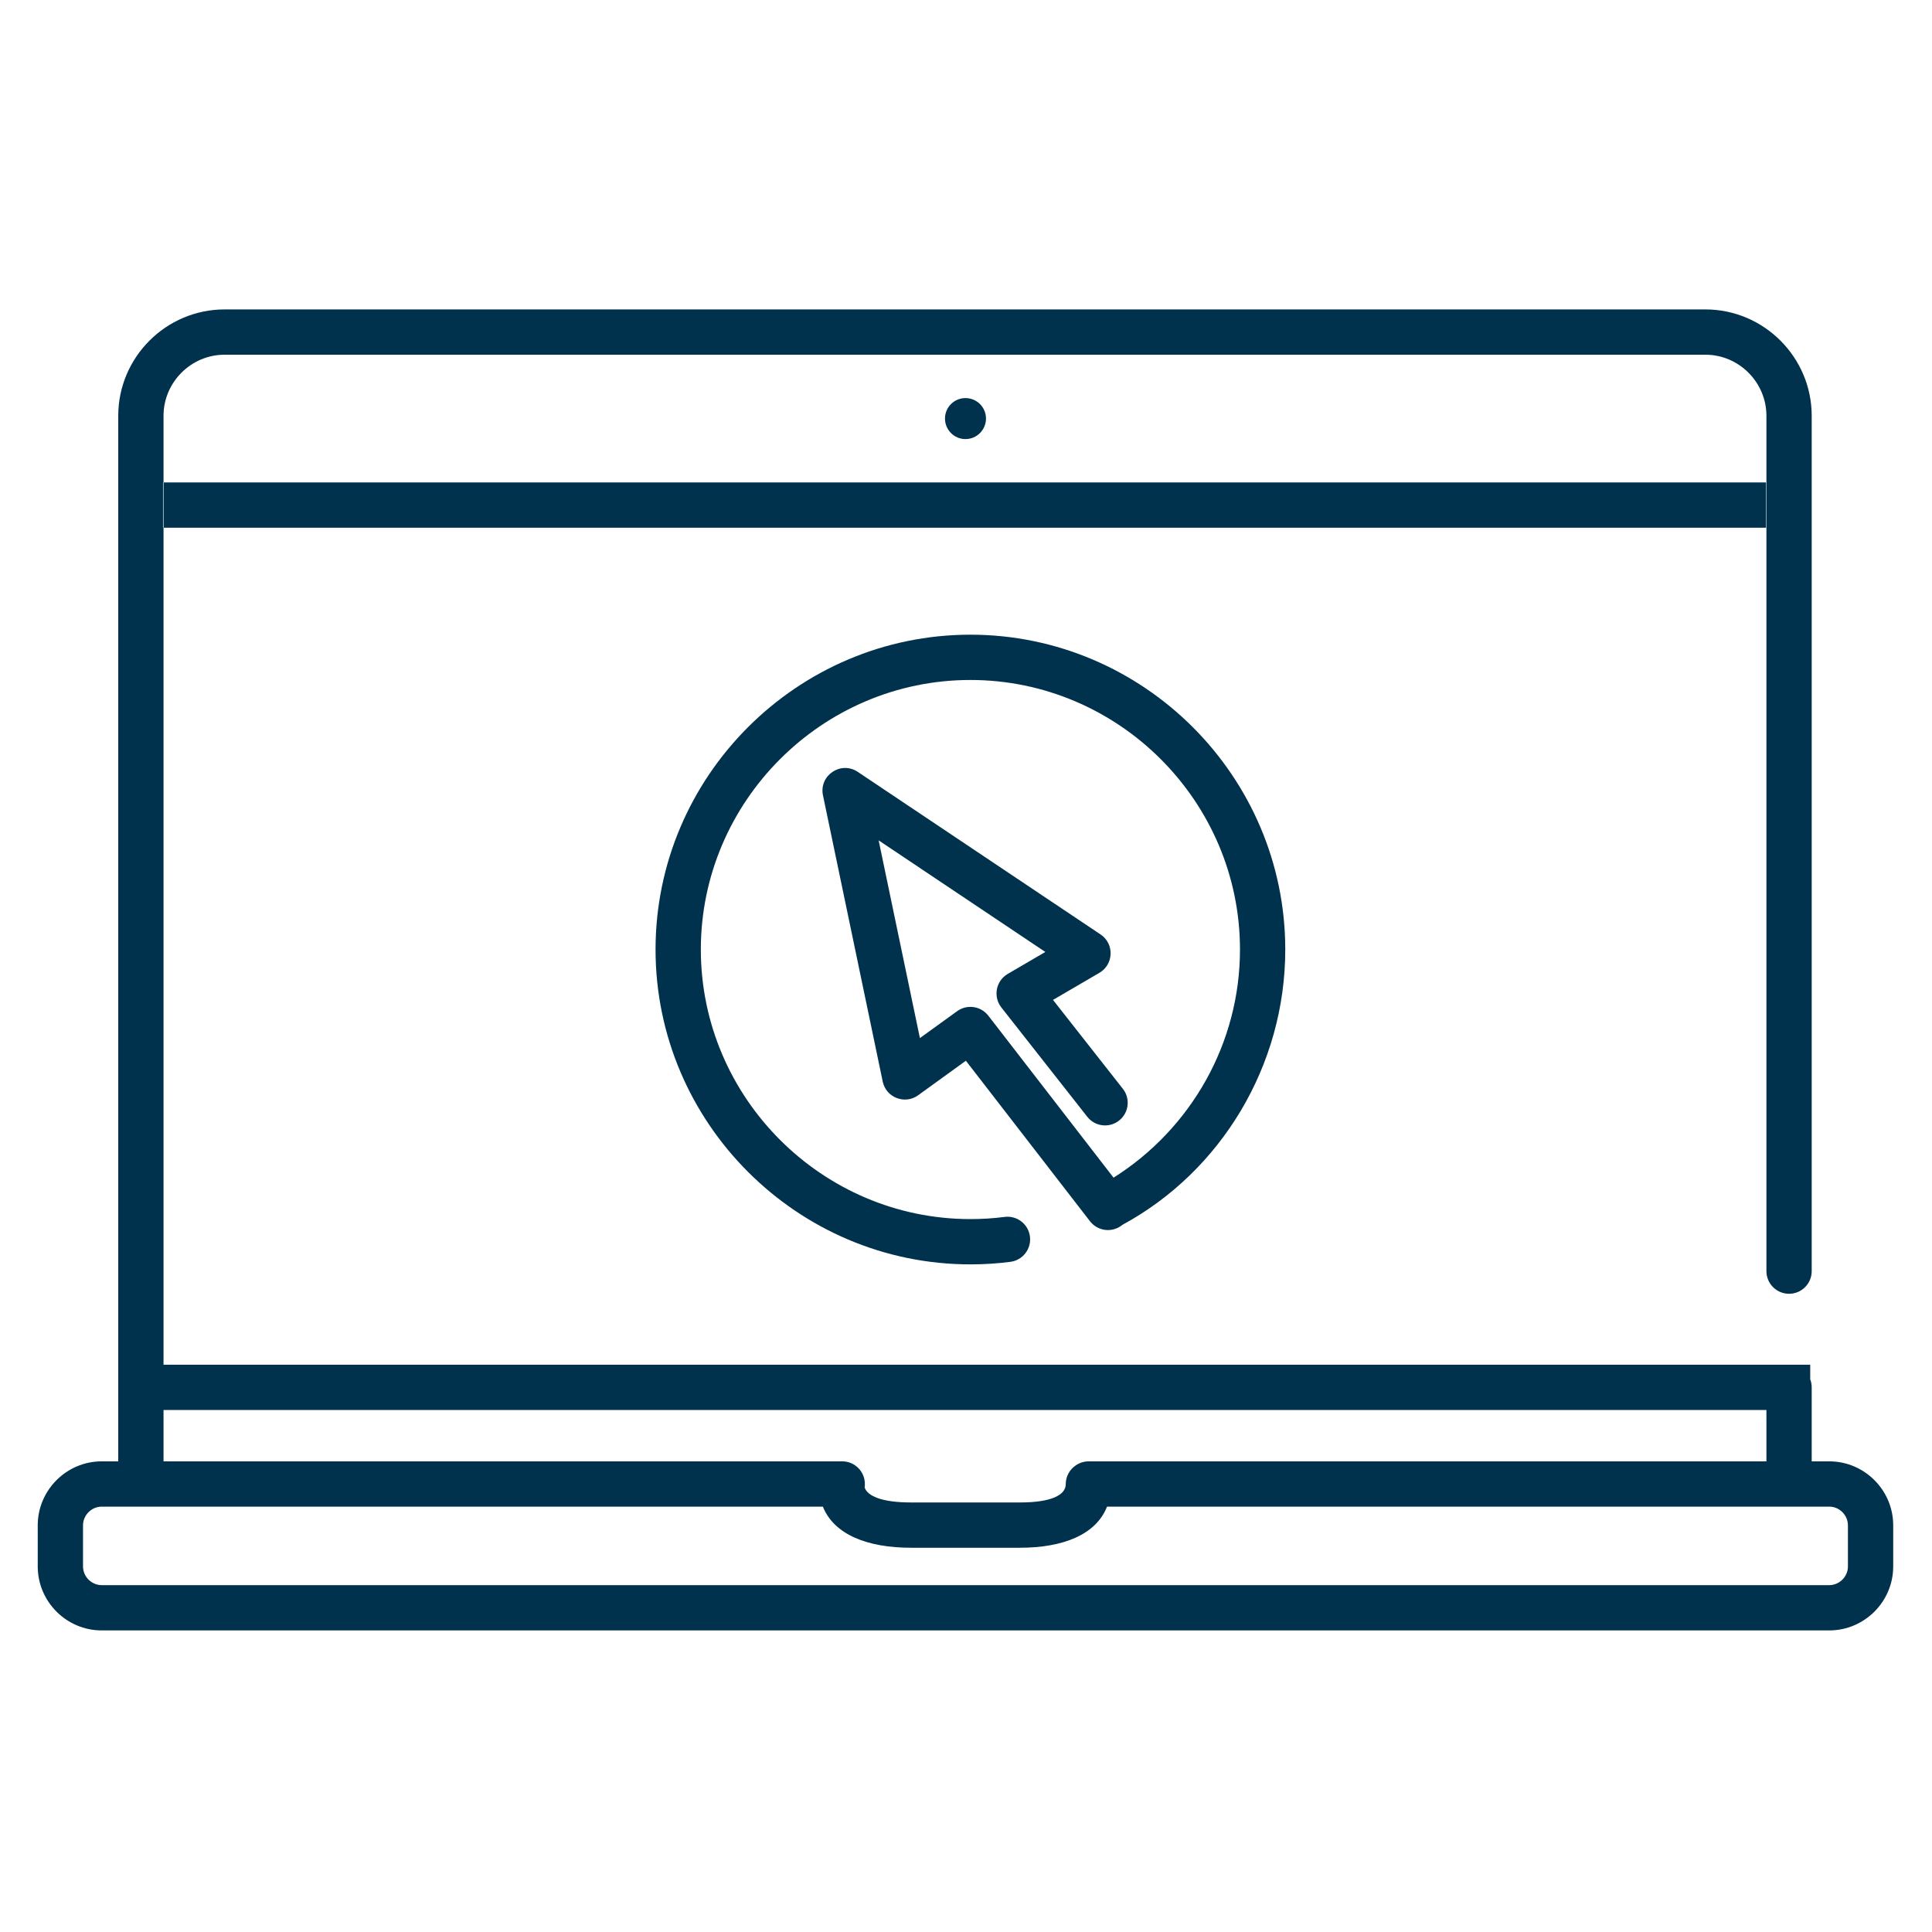 <?xml version="1.0" encoding="UTF-8"?>
<svg width="64px" height="64px" viewBox="0 0 64 64" version="1.1" xmlns="http://www.w3.org/2000/svg" xmlns:xlink="http://www.w3.org/1999/xlink">
    <title>it/authorizationWebsites_vLarge</title>
    <defs>
        <path d="M32.662,13.865 C32.662,14.24 32.358,14.545 31.982,14.545 C31.608,14.545 31.304,14.24 31.304,13.865 C31.304,13.49 31.608,13.187 31.982,13.187 C32.358,13.187 32.662,13.49 32.662,13.865 Z M36.672,49.909 C36.307,50.838 35.215,51.271 33.788,51.271 L30.176,51.271 C28.74,51.271 27.63,50.839 27.259,49.909 L3.37,49.909 C3.032,49.909 2.75,50.191 2.75,50.529 L2.75,51.889 C2.75,52.229 3.032,52.51 3.37,52.51 L60.595,52.51 C60.934,52.51 61.215,52.229 61.215,51.889 L61.215,50.529 C61.215,50.19 60.933,49.909 60.595,49.909 L36.672,49.909 L36.672,49.909 Z M41.076,31.454 C41.076,26.545 37.055,22.525 32.145,22.525 C27.236,22.525 23.216,26.545 23.216,31.454 C23.216,36.364 27.236,40.384 32.145,40.384 C32.53,40.384 32.908,40.36 33.278,40.312 C33.689,40.259 34.065,40.549 34.118,40.96 C34.171,41.371 33.881,41.747 33.47,41.8 C33.036,41.856 32.594,41.884 32.145,41.884 C26.408,41.884 21.716,37.192 21.716,31.454 C21.716,25.717 26.408,21.025 32.145,21.025 C37.883,21.025 42.576,25.716 42.576,31.454 C42.576,35.304 40.445,38.803 37.189,40.57 L37.141,40.605 C36.813,40.842 36.356,40.776 36.108,40.456 L31.996,35.138 L30.415,36.282 C29.975,36.6 29.352,36.359 29.241,35.827 L27.262,26.346 C27.125,25.688 27.855,25.195 28.414,25.569 L36.458,30.955 C36.918,31.263 36.897,31.946 36.419,32.226 L34.882,33.123 L37.196,36.068 C37.452,36.393 37.396,36.865 37.07,37.121 C36.744,37.377 36.273,37.32 36.017,36.994 L33.171,33.373 C32.89,33.015 32.99,32.491 33.383,32.262 L34.628,31.535 L29.106,27.838 L30.473,34.388 L31.706,33.497 C32.034,33.259 32.491,33.325 32.739,33.645 L36.888,39.012 C39.46,37.389 41.076,34.553 41.076,31.454 Z M5.4,17.481 L5.4,15.981 L58.5,15.981 L58.5,17.481 L5.4,17.481 Z M5.417,45.208 L59.966,45.208 L59.966,45.691 C59.998,45.774 60.015,45.865 60.015,45.959 L60.015,48.409 L60.595,48.409 C61.762,48.409 62.715,49.362 62.715,50.529 L62.715,51.889 C62.715,53.057 61.762,54.01 60.595,54.01 L3.37,54.01 C2.203,54.01 1.25,53.057 1.25,51.889 L1.25,50.529 C1.25,49.362 2.204,48.409 3.37,48.409 L3.917,48.409 L3.917,13.774 C3.917,11.834 5.501,10.25 7.441,10.25 L56.492,10.25 C58.431,10.25 60.015,11.834 60.015,13.774 L60.015,42.108 C60.015,42.522 59.68,42.858 59.265,42.858 C58.851,42.858 58.515,42.522 58.515,42.108 L58.515,13.774 C58.515,12.663 57.603,11.75 56.492,11.75 L7.441,11.75 C6.329,11.75 5.417,12.662 5.417,13.774 L5.417,45.208 L5.417,45.208 Z M58.515,46.708 L5.417,46.708 L5.417,48.409 L27.9,48.409 C28.314,48.409 28.65,48.745 28.65,49.159 C28.65,49.198 28.647,49.236 28.642,49.273 C28.736,49.566 29.232,49.771 30.176,49.771 L33.788,49.771 C34.833,49.771 35.304,49.522 35.304,49.166 C35.304,48.905 35.437,48.676 35.639,48.541 C35.76,48.458 35.907,48.409 36.065,48.409 L58.515,48.409 L58.515,46.708 L58.515,46.708 Z" id="path-1"></path>
    </defs>
    <g id="it/authorizationWebsites_vLarge" stroke="none" stroke-width="1" fill="none" fill-rule="evenodd">
        <mask id="mask-2" fill="white">
            <use xlink:href="#path-1"></use>
        </mask>
        <use fill="#00314D" xlink:href="#path-1"></use>
    </g>
</svg>